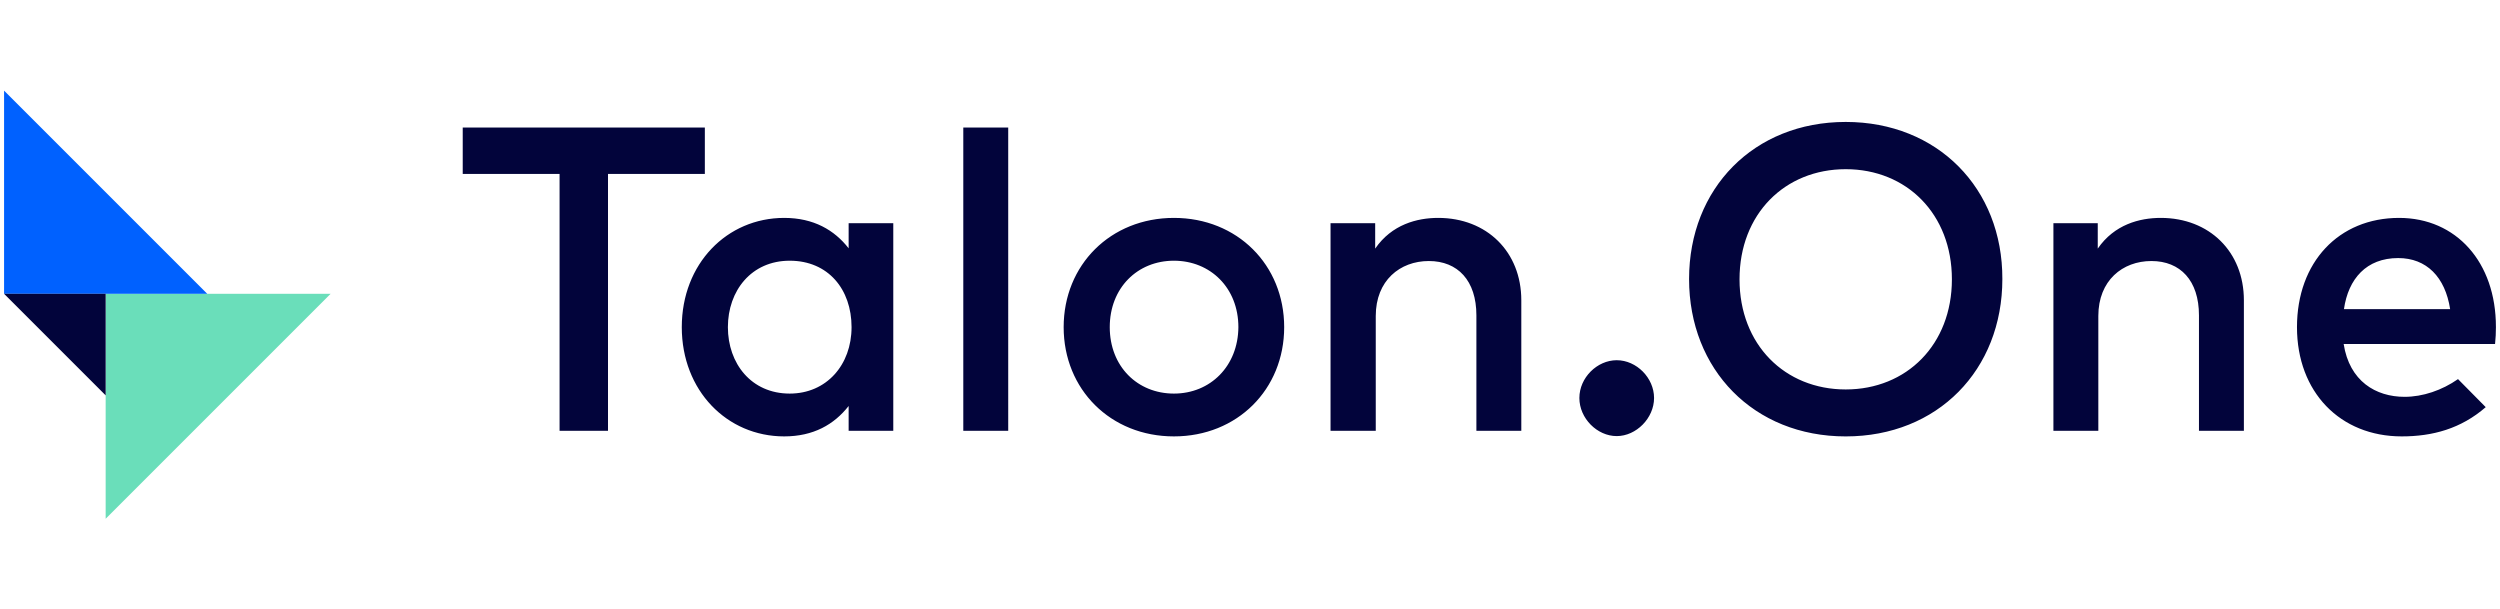 <?xml version="1.0" encoding="UTF-8"?>
<svg id="a" data-name="Layer 1" xmlns="http://www.w3.org/2000/svg" viewBox="0 0 1600 390">
  <defs>
    <style>
      .b {
        fill: #02043b;
      }

      .c {
        fill: #0061ff;
      }

      .d {
        fill: #6adeba;
      }
    </style>
  </defs>
  <path class="d" d="M67.621,332v-143.966h143.966l-143.966,143.966Z"/>
  <path class="c" d="M132.638,188.034H2.604V58l130.034,130.034Z"/>
  <path class="b" d="M2.604,188.034h65.017v65.017L2.604,188.034Z"/>
  <path class="b" d="M543.13,158.918c-9.148-11.717-22.407-19.461-41.261-19.461-36.592,0-65.53,29.293-65.53,69.918s28.938,69.918,65.53,69.918c18.675,0,31.928-7.562,41.261-19.461v15.873h28.57v-132.853h-28.57v16.066ZM505.422,251.895c-24.642,0-39.572-19.279-39.572-42.52s14.93-42.521,39.572-42.521c24.644,0,39.576,18.325,39.576,42.521s-16.054,42.52-39.576,42.52ZM451.1,81.631h-154.956v29.668h61.98v164.406h30.996V111.299h61.98v-29.668ZM751.307,139.457c-40.518,0-70.568,30.042-70.568,69.918s30.065,69.918,70.568,69.918c40.508,0,70.568-30.043,70.568-69.918s-30.06-69.918-70.568-69.918ZM751.307,251.895c-23.338,0-41.066-17.383-41.066-42.52s17.738-42.521,41.066-42.521,41.261,17.383,41.261,42.521c-.189,24.945-17.922,42.52-41.261,42.52ZM616.509,275.705h28.749V81.631h-28.749v194.074ZM1382.886,139.457c-13.443,0-29.676,4.155-40.324,19.653v-16.248h-28.376v132.853h28.744v-73.506c0-22.674,15.496-35.152,33.976-35.152,18.485,0,30.433,12.467,30.433,34.766v73.891h28.749v-83.531c0-30.996-22.038-52.727-53.214-52.727M920.44,139.457c-13.443,0-29.681,4.155-40.324,19.653v-16.248h-28.57v132.853h28.939v-73.506c0-22.674,15.491-35.152,33.976-35.152,18.48,0,30.433,12.467,30.433,34.766v73.891h28.744v-83.531c0-30.996-22.033-52.727-53.209-52.727M1597.386,209.192c0-41.385-25.386-69.735-61.978-69.735-38.645,0-65.341,28.35-65.341,69.918s27.633,69.918,67.025,69.918c19.786,0,37.897-4.916,53.772-18.712l-17.738-17.951c-10.269,7.176-22.591,11.342-34.17,11.342-18.48,0-35.287-10.014-39.018-33.824h96.896c.374-3.588.563-7.176.563-10.957M1500.126,197.85c2.8-19.461,14.38-32.688,34.728-32.688,18.112,0,30.06,12.092,33.234,32.688h-67.962ZM1181.257,78.043c-58.809,0-100.249,42.521-100.249,100.539s41.45,100.721,100.249,100.721,100.249-42.52,100.249-100.721c.189-58.018-41.45-100.539-100.249-100.539ZM1181.257,249.25c-39.023,0-67.962-28.725-67.962-70.486s28.939-70.485,67.962-70.485c39.018,0,67.957,28.725,67.957,70.485s-28.939,70.486-67.957,70.486ZM1034.7,230.538c-12.516,0-23.901,11.15-23.901,24.184s11.385,24.377,23.901,24.377c12.511,0,23.901-11.525,23.901-24.377s-11.201-24.184-23.901-24.184Z"/>
</svg>